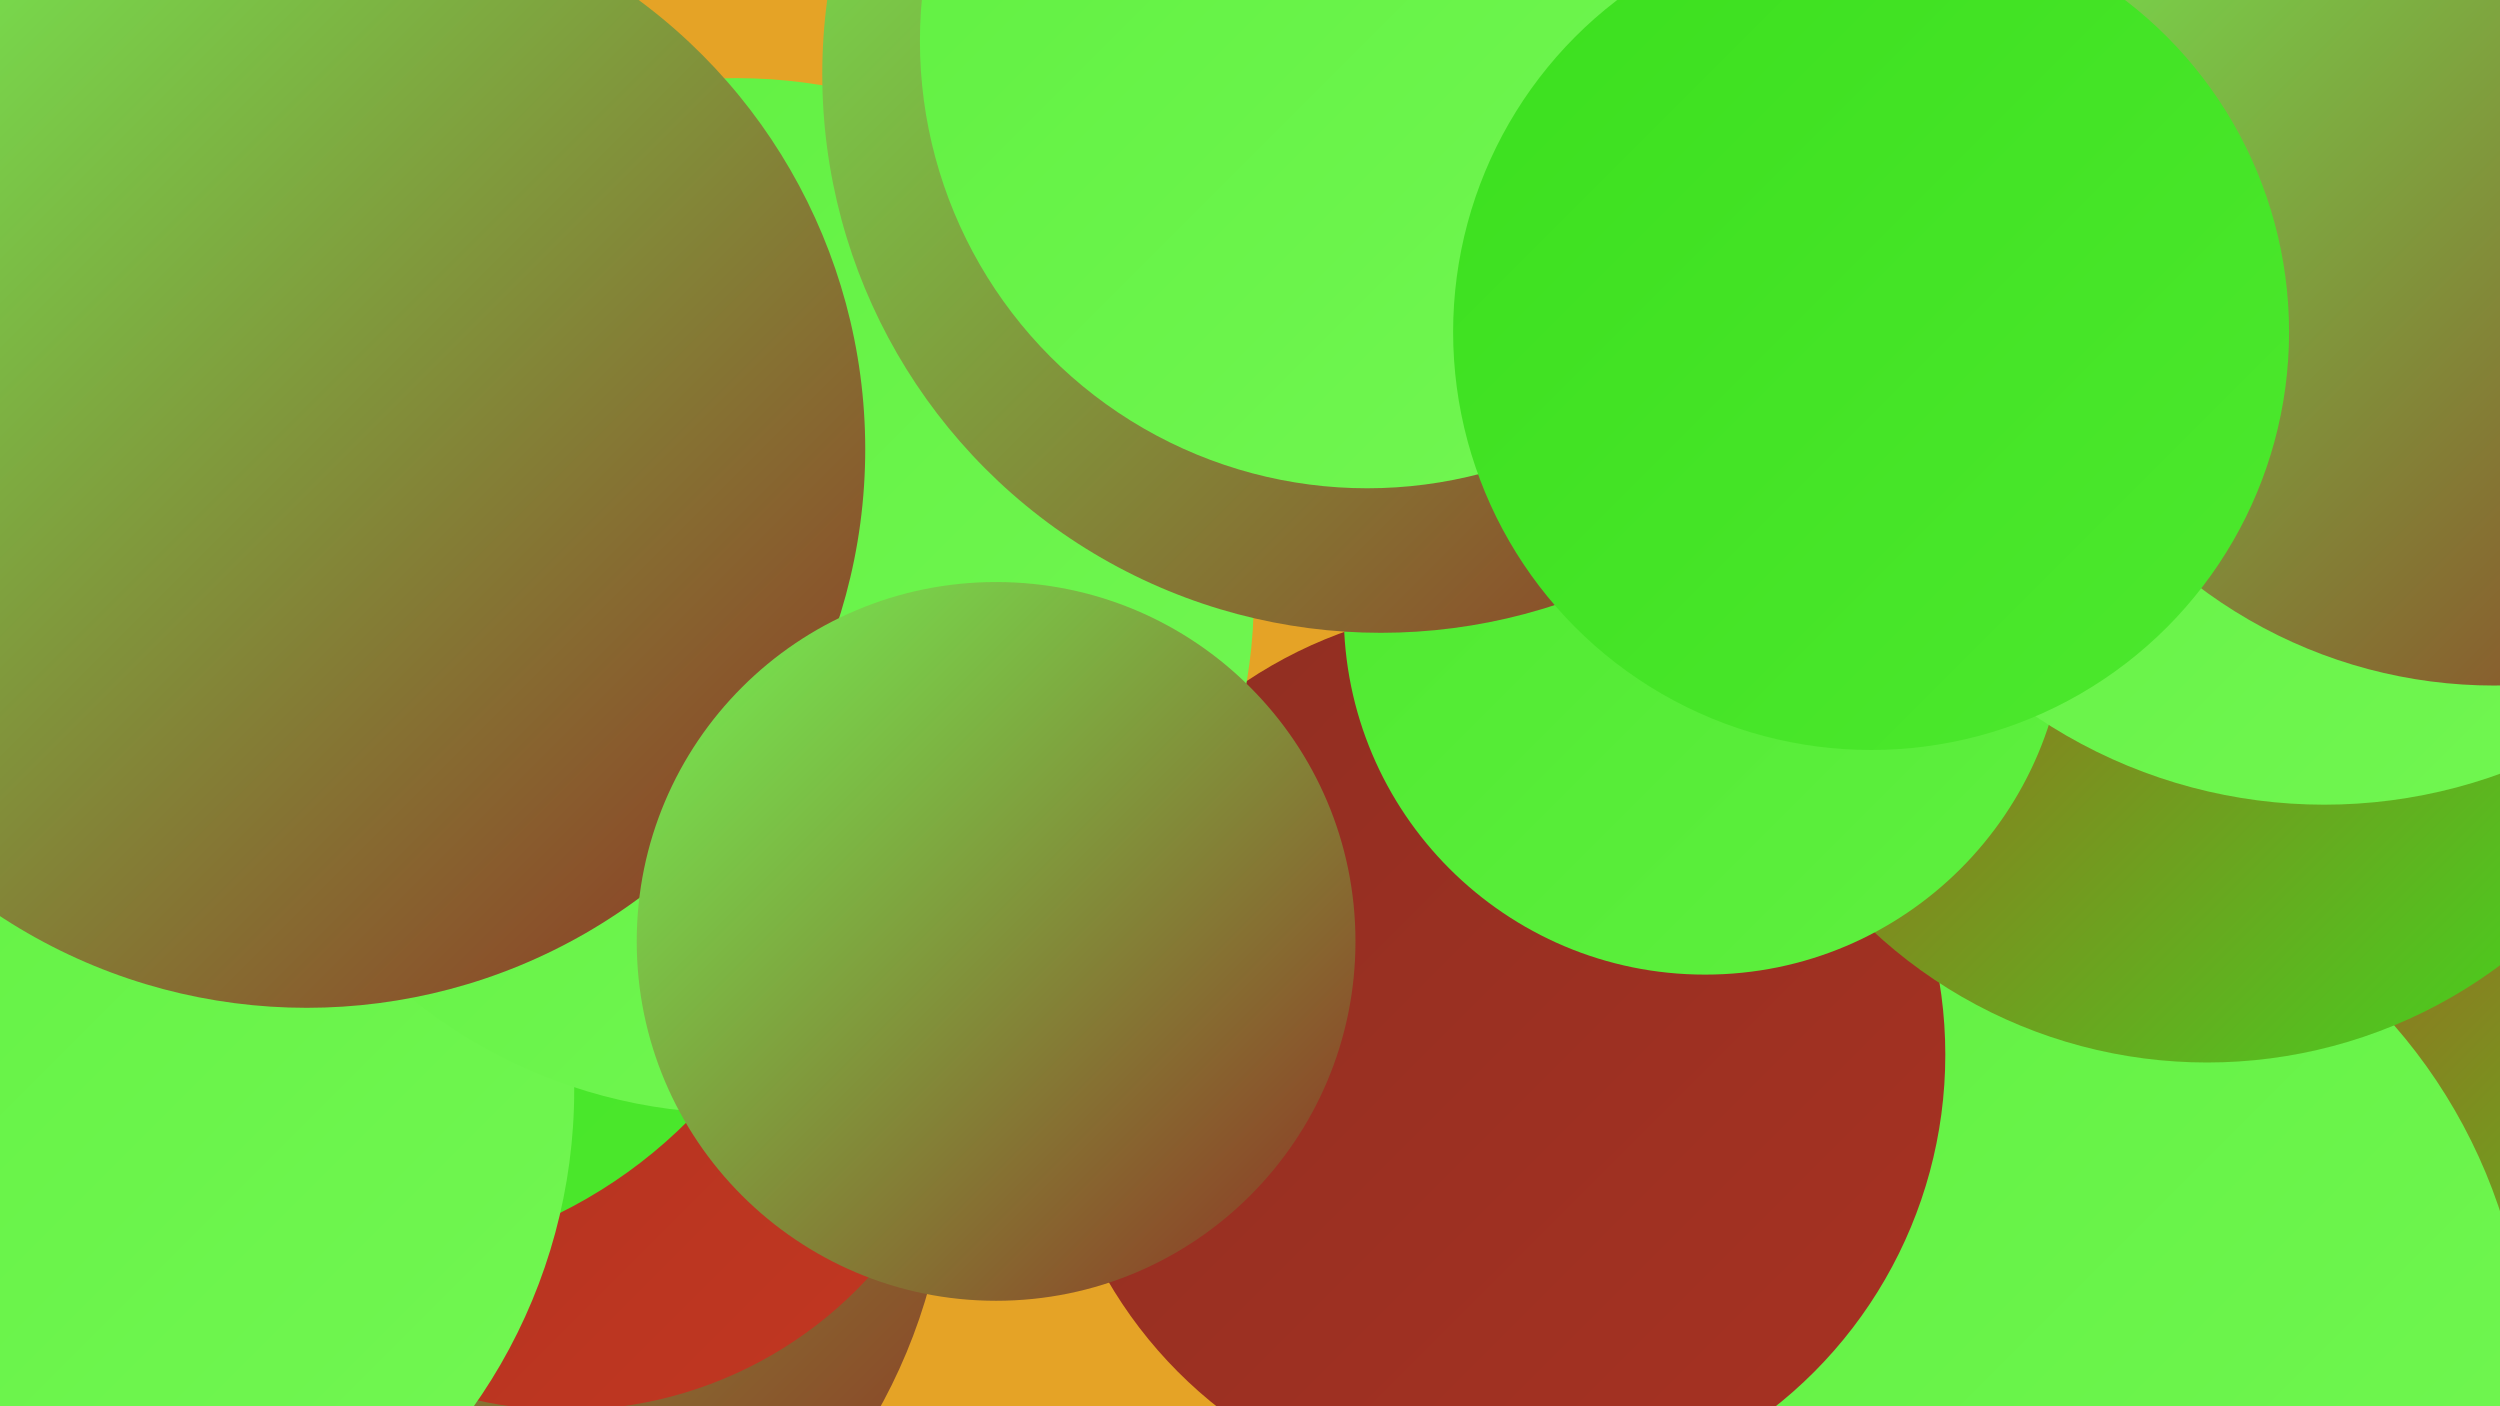 <?xml version="1.0" encoding="UTF-8"?><svg width="1280" height="720" xmlns="http://www.w3.org/2000/svg"><defs><linearGradient id="grad0" x1="0%" y1="0%" x2="100%" y2="100%"><stop offset="0%" style="stop-color:#8f2e22;stop-opacity:1" /><stop offset="100%" style="stop-color:#a83222;stop-opacity:1" /></linearGradient><linearGradient id="grad1" x1="0%" y1="0%" x2="100%" y2="100%"><stop offset="0%" style="stop-color:#a83222;stop-opacity:1" /><stop offset="100%" style="stop-color:#c33721;stop-opacity:1" /></linearGradient><linearGradient id="grad2" x1="0%" y1="0%" x2="100%" y2="100%"><stop offset="0%" style="stop-color:#c33721;stop-opacity:1" /><stop offset="100%" style="stop-color:#3bdf1e;stop-opacity:1" /></linearGradient><linearGradient id="grad3" x1="0%" y1="0%" x2="100%" y2="100%"><stop offset="0%" style="stop-color:#3bdf1e;stop-opacity:1" /><stop offset="100%" style="stop-color:#4de92e;stop-opacity:1" /></linearGradient><linearGradient id="grad4" x1="0%" y1="0%" x2="100%" y2="100%"><stop offset="0%" style="stop-color:#4de92e;stop-opacity:1" /><stop offset="100%" style="stop-color:#5ff040;stop-opacity:1" /></linearGradient><linearGradient id="grad5" x1="0%" y1="0%" x2="100%" y2="100%"><stop offset="0%" style="stop-color:#5ff040;stop-opacity:1" /><stop offset="100%" style="stop-color:#73f753;stop-opacity:1" /></linearGradient><linearGradient id="grad6" x1="0%" y1="0%" x2="100%" y2="100%"><stop offset="0%" style="stop-color:#73f753;stop-opacity:1" /><stop offset="100%" style="stop-color:#8f2e22;stop-opacity:1" /></linearGradient></defs><rect width="1280" height="720" fill="#e5a326" /><circle cx="201" cy="583" r="285" fill="url(#grad6)" /><circle cx="290" cy="512" r="210" fill="url(#grad1)" /><circle cx="1193" cy="620" r="252" fill="url(#grad2)" /><circle cx="16" cy="98" r="257" fill="url(#grad0)" /><circle cx="176" cy="398" r="249" fill="url(#grad3)" /><circle cx="1017" cy="707" r="277" fill="url(#grad5)" /><circle cx="766" cy="540" r="230" fill="url(#grad0)" /><circle cx="13" cy="558" r="281" fill="url(#grad5)" /><circle cx="377" cy="305" r="265" fill="url(#grad5)" /><circle cx="706" cy="89" r="200" fill="url(#grad0)" /><circle cx="1130" cy="293" r="251" fill="url(#grad2)" /><circle cx="1219" cy="47" r="194" fill="url(#grad2)" /><circle cx="873" cy="314" r="185" fill="url(#grad4)" /><circle cx="157" cy="230" r="286" fill="url(#grad6)" /><circle cx="510" cy="482" r="184" fill="url(#grad6)" /><circle cx="707" cy="38" r="286" fill="url(#grad6)" /><circle cx="1190" cy="148" r="264" fill="url(#grad5)" /><circle cx="1277" cy="100" r="251" fill="url(#grad6)" /><circle cx="700" cy="21" r="229" fill="url(#grad5)" /><circle cx="958" cy="170" r="214" fill="url(#grad3)" /></svg>